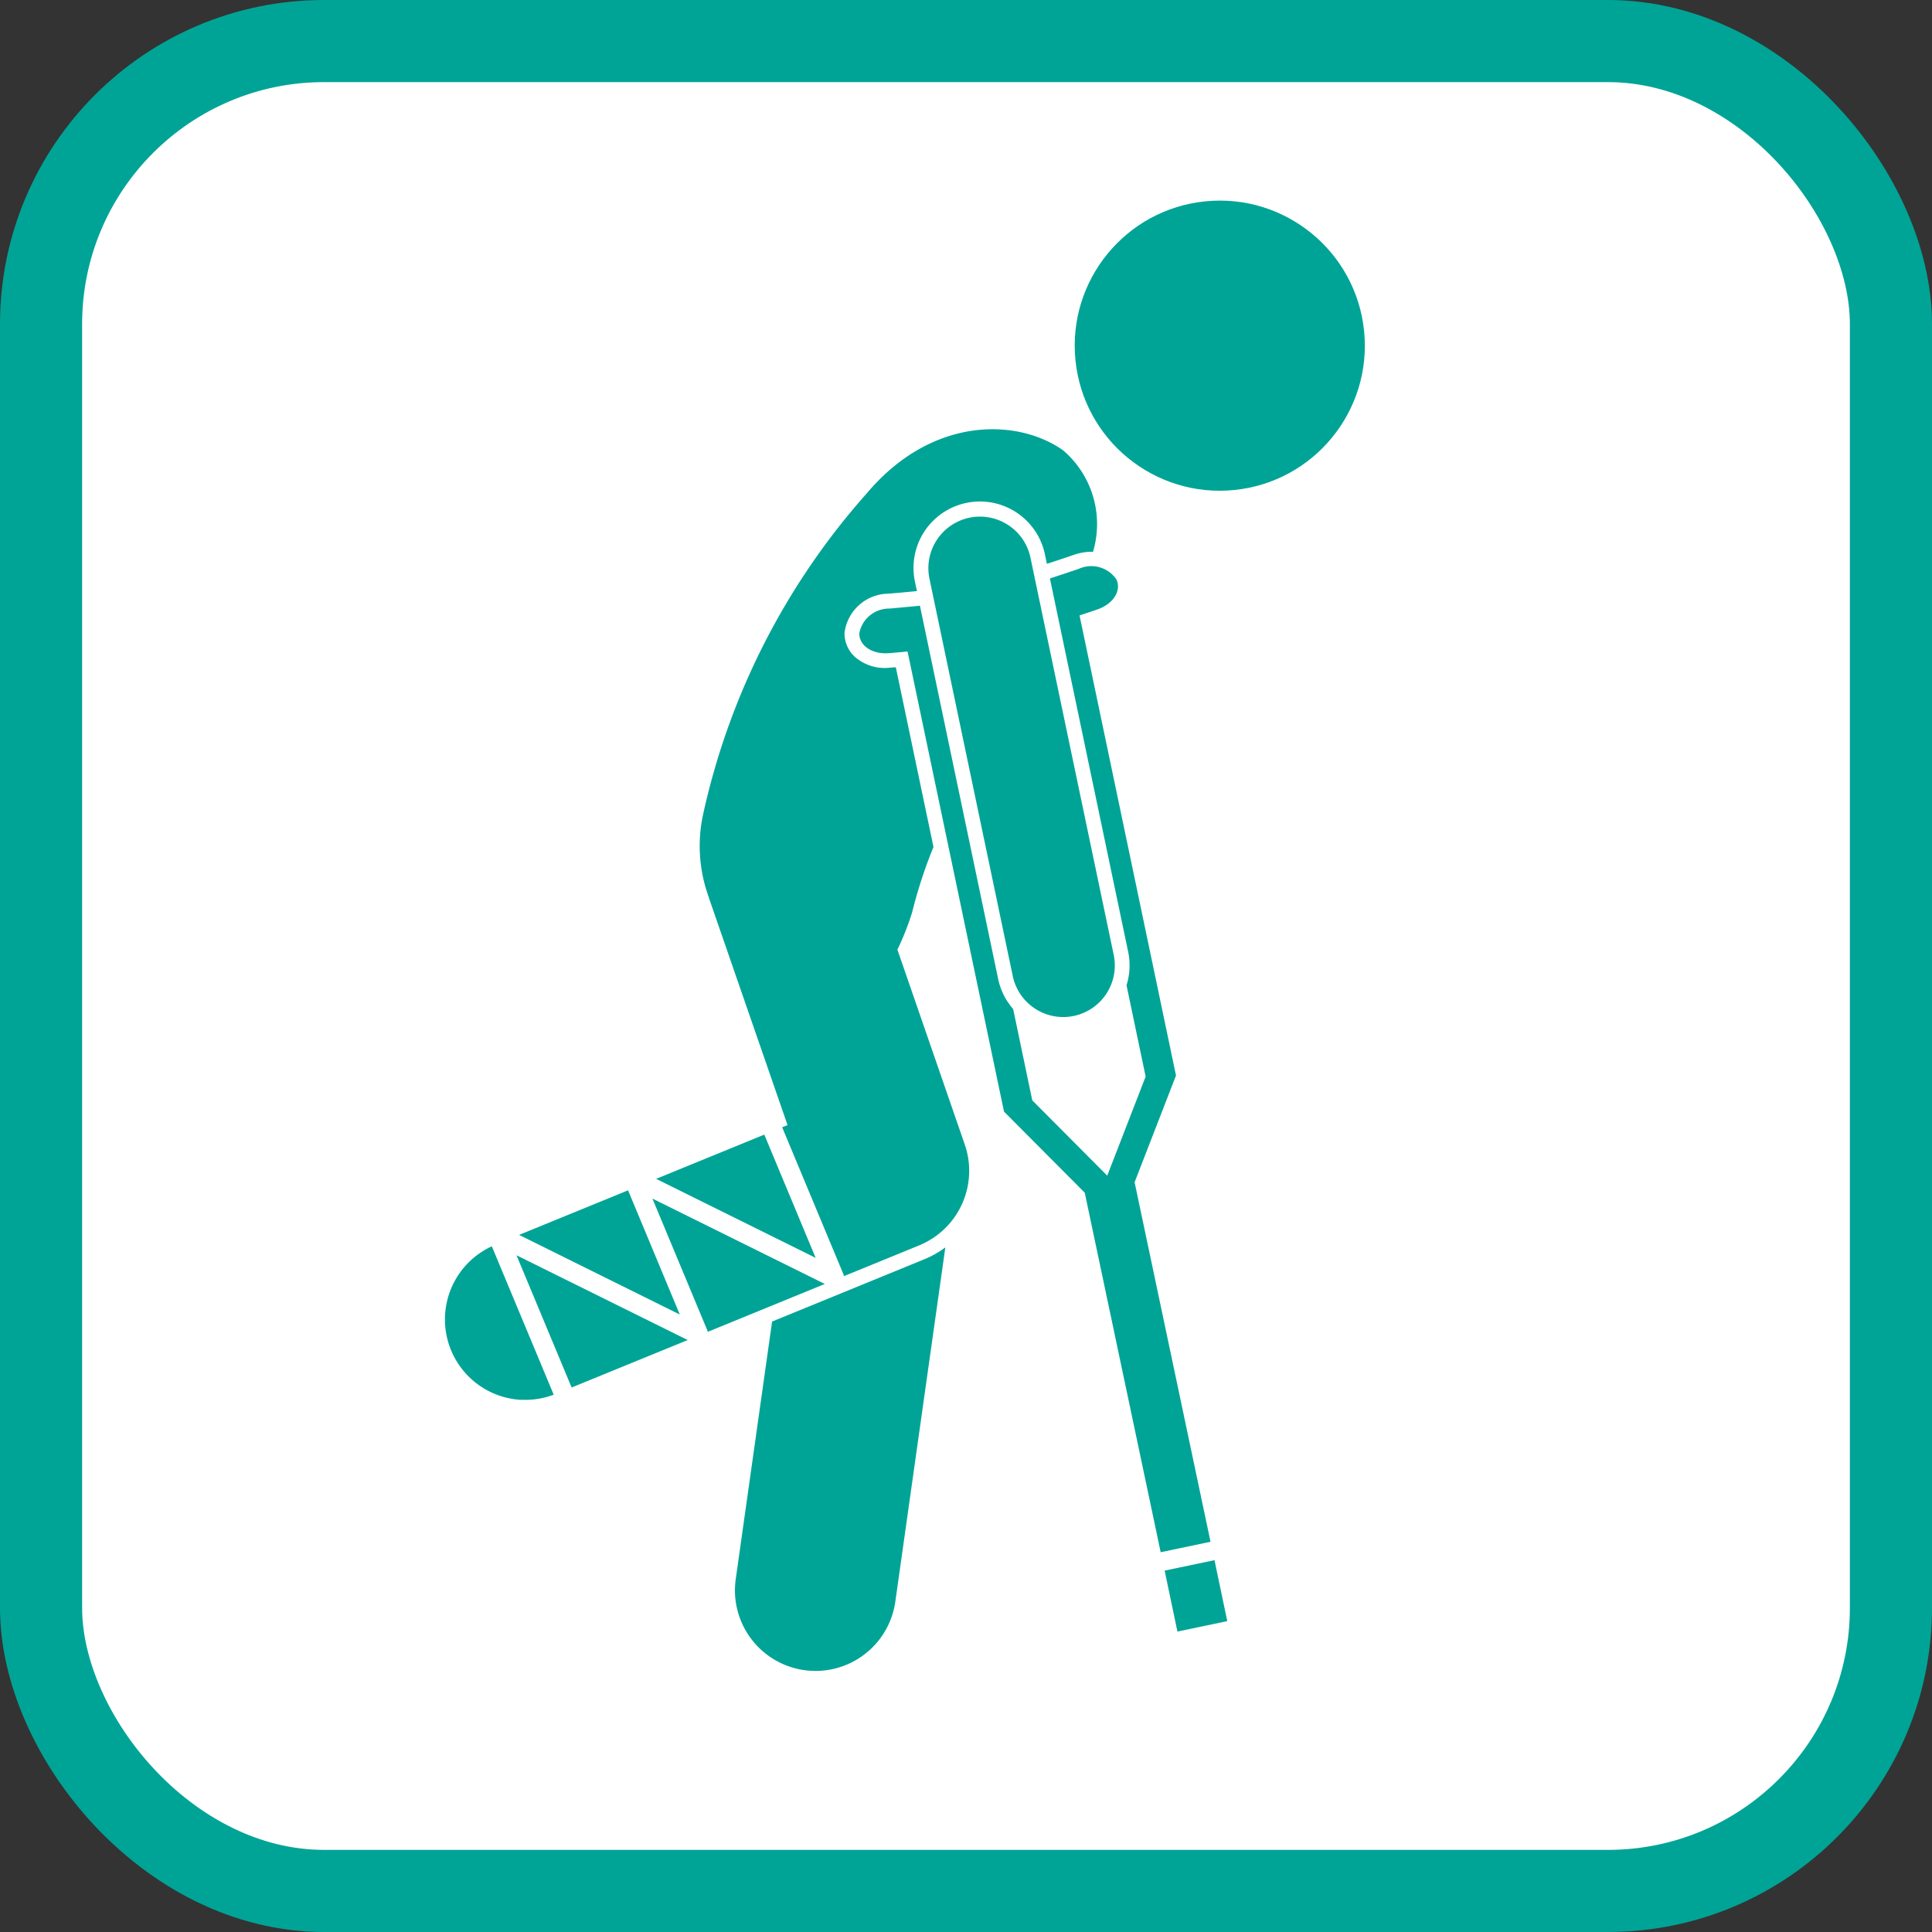 <svg xmlns="http://www.w3.org/2000/svg" width="67.712" height="67.712" viewBox="0 0 67.712 67.712">
  <rect x="0" y="0" width="67.712" height="67.712" fill="#333333" stroke="none"/>
  <g id="グループ_2145" data-name="グループ 2145" transform="translate(-254.988 -176.103)">
    <rect id="長方形_1397" data-name="長方形 1397" width="64.834" height="64.834" rx="9.921" transform="translate(256.427 177.542)" fill="#fff" stroke="#00a496" stroke-linecap="round" stroke-miterlimit="10" stroke-width="2.878"/>
    <g id="グループ_2144" data-name="グループ 2144">
      <path id="パス_1272" data-name="パス 1272" d="M282.048,222.42l-1.274,9.026a2.824,2.824,0,1,0,5.593.79l1.753-12.415a3.293,3.293,0,0,1-.724.411Z" fill="#00a496"/>
      <path id="パス_1273" data-name="パス 1273" d="M273.259,225.161a2.8,2.8,0,0,0,1.135-.178l-2.169-5.2a2.822,2.822,0,0,0,1.034,5.382Z" fill="#00a496"/>
      <path id="パス_1274" data-name="パス 1274" d="M279.09,223.068l-6-2.971,1.932,4.634Z" fill="#00a496"/>
      <path id="パス_1275" data-name="パス 1275" d="M278.813,222.174,277,217.821l-3.82,1.562Z" fill="#00a496"/>
      <path id="パス_1276" data-name="パス 1276" d="M282.589,215.534l-.188.077,2.148,5.153a.294.294,0,0,1,.016.065l2.635-1.078a2.823,2.823,0,0,0,1.6-3.537l-2.36-6.828a9.375,9.375,0,0,0,.518-1.314,16.677,16.677,0,0,1,.746-2.285l-1.32-6.3-.216.018a1.59,1.59,0,0,1-1.225-.387,1.109,1.109,0,0,1-.356-.839,1.567,1.567,0,0,1,1.537-1.369c.221-.018.585-.05,1-.091l-.07-.335a2.327,2.327,0,0,1,4.555-.955l.07.335c.4-.129.744-.246.954-.318a1.951,1.951,0,0,1,.483-.1,1.768,1.768,0,0,1,.178,0,3.4,3.4,0,0,0-1.044-3.558c-1.624-1.147-4.609-1.184-6.868,1.488A24.958,24.958,0,0,0,279.64,204.6a5.221,5.221,0,0,0,.193,2.959l0,.011Z" fill="#00a496"/>
      <path id="パス_1277" data-name="パス 1277" d="M277.854,218.111l1.933,4.639a.268.268,0,0,1,.008.03l4.1-1.677Z" fill="#00a496"/>
      <path id="パス_1278" data-name="パス 1278" d="M283.575,220.189l-1.8-4.321-3.792,1.551Z" fill="#00a496"/>
      <circle id="楕円形_23" data-name="楕円形 23" cx="5.084" cy="5.084" r="5.084" transform="translate(292.169 183.671) rotate(-5.771)" fill="#00a496"/>
      <path id="パス_1279" data-name="パス 1279" d="M292.8,196.038c-.221.076-.592.2-1.015.338l2.743,13.087a2.326,2.326,0,0,1-.058,1.172l.67,3.2-1.346,3.472-2.627-2.639-.67-3.2a2.31,2.31,0,0,1-.525-1.05l-2.743-13.086c-.442.045-.833.079-1.066.1a1.063,1.063,0,0,0-1.058.864c-.011.43.446.742,1.02.7.032,0,.292-.024.671-.059l3.38,16.125,2.83,2.843,2.661,12.6,1.747-.367-2.661-12.6,1.451-3.741-3.381-16.125c.361-.119.608-.2.638-.215.545-.188.838-.656.655-1.046A1.063,1.063,0,0,0,292.8,196.038Z" fill="#00a496"/>
      <rect id="長方形_1398" data-name="長方形 1398" width="1.785" height="2.183" transform="translate(295.806 231.149) rotate(-11.839)" fill="#00a496"/>
      <path id="パス_1280" data-name="パス 1280" d="M290.483,210.311a1.807,1.807,0,0,0,3.538-.742l-2.92-13.932a1.808,1.808,0,0,0-3.539.742Z" fill="#00a496"/>
    </g>
  </g>
</svg>
